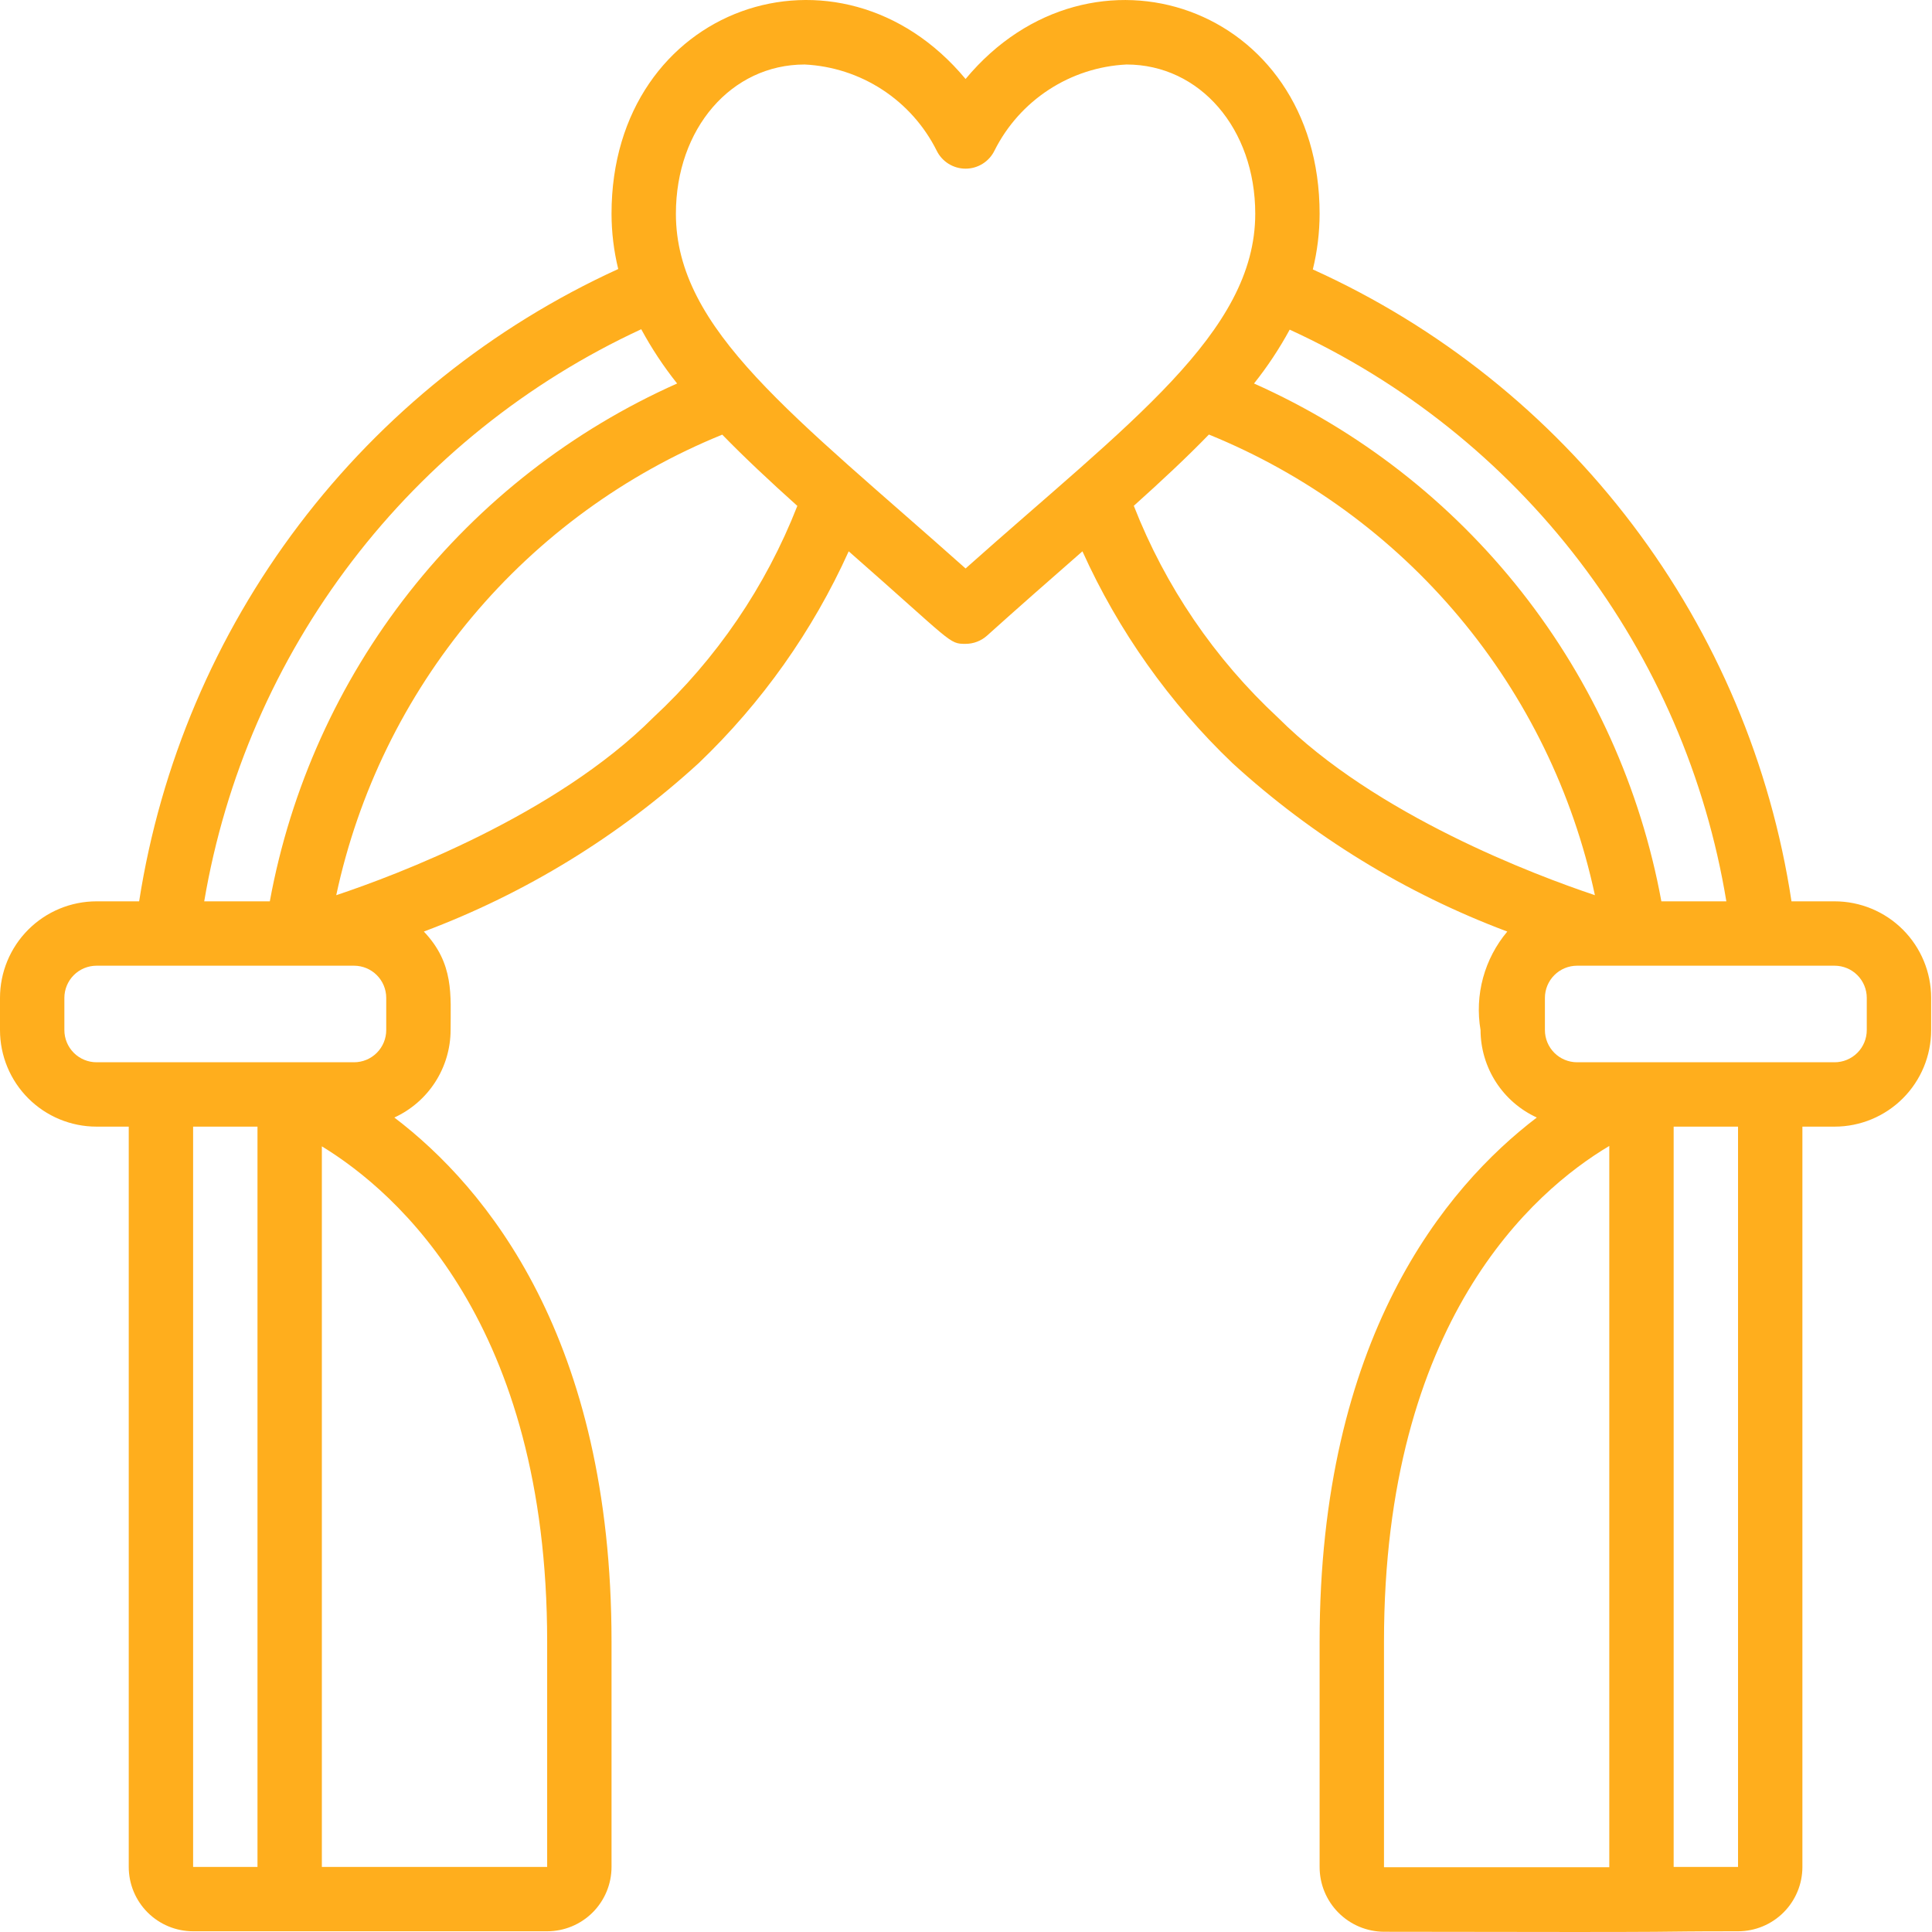 <svg xmlns="http://www.w3.org/2000/svg" width="500" height="500" viewBox="0 0 500 500" fill="none"><path d="M474.79 233.265H463.636C458.266 197.837 444.118 164.315 422.482 135.753C400.845 107.19 372.408 84.493 339.758 69.729C340.917 65.013 341.507 60.175 341.515 55.319C341.515 1.343 282.425 -18.69 249.889 20.442C217.345 -18.707 158.263 1.351 158.263 55.319C158.272 60.138 158.854 64.939 159.996 69.621C127.405 84.512 99.017 107.257 77.379 135.817C55.74 164.377 41.525 197.86 36.009 233.265H24.989C18.361 233.265 12.005 235.898 7.319 240.584C2.633 245.27 0 251.626 0 258.254L0 266.583C0 273.211 2.633 279.567 7.319 284.253C12.005 288.94 18.361 291.572 24.989 291.572H33.319V483.154C33.319 487.573 35.074 491.81 38.198 494.934C41.322 498.058 45.56 499.814 49.978 499.814H141.604C146.022 499.814 150.26 498.058 153.384 494.934C156.508 491.81 158.263 487.573 158.263 483.154V424.847C158.263 346.331 125.819 307.299 102.055 289.215C106.388 287.225 110.062 284.037 112.642 280.027C115.222 276.016 116.6 271.352 116.615 266.583C116.615 257.554 117.573 249.374 109.693 241.086C135.965 231.235 160.106 216.441 180.812 197.506C197.157 181.894 210.341 163.28 219.644 142.68C246.732 166.436 245.491 166.628 249.889 166.628C251.948 166.627 253.933 165.865 255.462 164.487C263.5 157.257 271.388 150.327 280.134 142.68C289.437 163.28 302.622 181.894 318.967 197.506C339.674 216.439 363.815 231.232 390.086 241.086C387.148 244.578 385.007 248.668 383.811 253.071C382.616 257.475 382.395 262.086 383.164 266.583C383.178 271.352 384.557 276.016 387.137 280.027C389.717 284.037 393.391 287.225 397.724 289.215C374.001 307.299 341.515 346.331 341.515 424.847V483.154C341.507 487.587 343.255 491.842 346.377 494.988C349.5 498.134 353.742 499.914 358.175 499.938C451.292 500.13 421.48 499.814 449.801 499.814C454.219 499.814 458.457 498.058 461.581 494.934C464.705 491.81 466.46 487.573 466.46 483.154V291.572H474.79C481.417 291.572 487.773 288.94 492.46 284.253C497.146 279.567 499.779 273.211 499.779 266.583V258.254C499.779 251.626 497.146 245.27 492.46 240.584C487.773 235.898 481.417 233.265 474.79 233.265ZM446.777 233.265H429.96C424.598 204.043 412.196 176.567 393.828 153.216C375.459 129.865 351.677 111.342 324.54 99.249C328.018 94.883 331.107 90.22 333.769 85.314C363.283 98.832 389.024 119.394 408.73 145.192C428.435 170.99 441.5 201.234 446.777 233.265ZM165.952 85.205C168.627 90.152 171.735 94.851 175.239 99.249C148.101 111.339 124.318 129.862 105.951 153.214C87.583 176.565 75.184 204.042 69.827 233.265H52.852C58.266 201.258 71.393 171.05 91.099 145.254C110.804 119.457 136.495 98.847 165.952 85.205ZM16.659 266.583V258.254C16.659 256.045 17.537 253.926 19.099 252.364C20.661 250.802 22.78 249.924 24.989 249.924H91.626C93.835 249.924 95.954 250.802 97.516 252.364C99.078 253.926 99.956 256.045 99.956 258.254V266.583C99.956 268.793 99.078 270.911 97.516 272.473C95.954 274.036 93.835 274.913 91.626 274.913H24.989C22.78 274.913 20.661 274.036 19.099 272.473C17.537 270.911 16.659 268.793 16.659 266.583ZM49.978 291.572H66.637V483.154H49.978V291.572ZM141.604 424.847V483.154H83.296V296.67C102.829 308.59 141.604 342.616 141.604 424.847ZM169.033 185.728C143.736 211.025 102.396 226.543 87.02 231.674C92.69 205.167 104.757 180.449 122.169 159.675C139.581 138.901 161.809 122.7 186.917 112.485C192.681 118.407 199.195 124.505 206.35 130.927C198.195 151.77 185.439 170.503 169.033 185.728ZM249.889 147.12C205.417 107.487 174.923 85.397 174.923 55.319C174.923 33.295 189.25 16.694 208.241 16.694C215.396 17.042 222.329 19.287 228.331 23.198C234.332 27.109 239.185 32.546 242.393 38.951C243.075 40.359 244.14 41.547 245.466 42.378C246.791 43.209 248.325 43.65 249.889 43.65C251.454 43.65 252.987 43.209 254.313 42.378C255.639 41.547 256.704 40.359 257.386 38.951C260.596 32.548 265.45 27.113 271.451 23.203C277.452 19.292 284.384 17.046 291.538 16.694C310.529 16.694 324.856 33.295 324.856 55.319C324.856 86.113 292.112 109.495 249.889 147.12ZM293.428 130.902C300.584 124.48 307.097 118.407 312.861 112.46C337.972 122.677 360.203 138.882 377.615 159.661C395.027 180.44 407.093 205.163 412.759 231.674C397.391 226.526 356.042 211.025 330.745 185.728C314.337 170.495 301.58 151.754 293.428 130.902ZM358.175 424.847C358.175 341.883 396.891 308.232 416.482 296.57V483.237H358.175V424.847ZM449.801 483.154H433.142V291.572H449.801V483.154ZM483.119 266.583C483.119 268.793 482.242 270.911 480.68 272.473C479.118 274.036 476.999 274.913 474.79 274.913H408.153C405.943 274.913 403.825 274.036 402.263 272.473C400.701 270.911 399.823 268.793 399.823 266.583V258.254C399.823 256.045 400.701 253.926 402.263 252.364C403.825 250.802 405.943 249.924 408.153 249.924H474.79C476.999 249.924 479.118 250.802 480.68 252.364C482.242 253.926 483.119 256.045 483.119 258.254V266.583Z" fill="#FFAE1D"></path></svg>